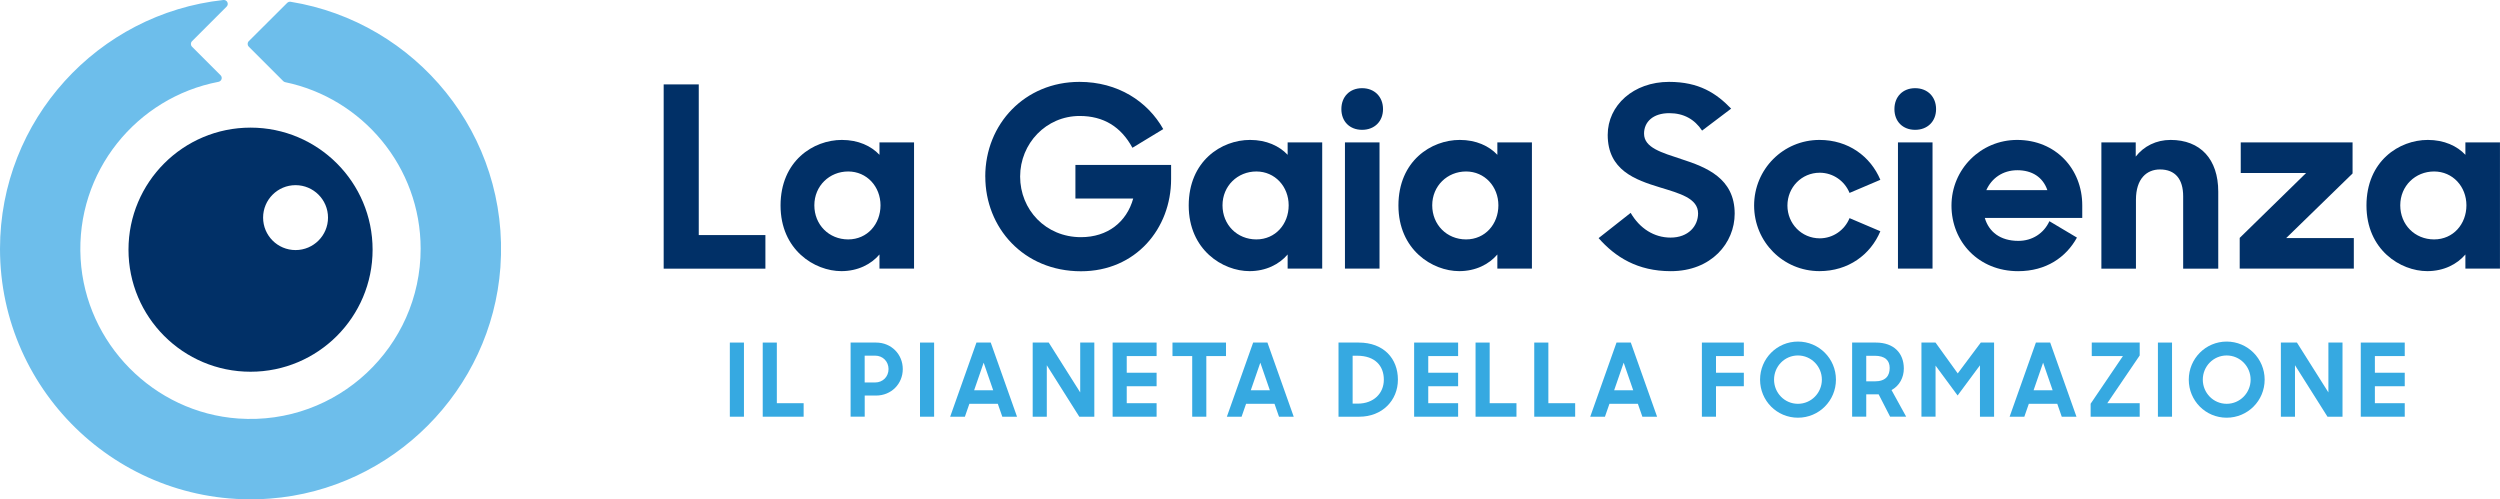 <svg xmlns="http://www.w3.org/2000/svg" id="Livello_2" data-name="Livello 2" viewBox="0 0 579.24 115.7"><g id="Livello_1-2" data-name="Livello 1"><g><g><g><path d="M169.1,79.37h3.27v17.18h-3.27v-17.18Z" fill="#36a9e1"></path><path d="M176.72,79.37h3.27v14.05h6.21v3.13h-9.48v-17.18Z" fill="#36a9e1"></path><path d="M197.07,79.37h5.91c3.55,0,6.19,2.73,6.19,6.14s-2.64,6.14-6.21,6.14h-2.61v4.89h-3.27v-17.18ZM200.34,82.41v6.21h2.4c1.86,0,3.13-1.39,3.13-3.11s-1.27-3.11-3.13-3.11h-2.4Z" fill="#36a9e1"></path><path d="M213.16,79.37h3.27v17.18h-3.27v-17.18Z" fill="#36a9e1"></path><path d="M226.26,79.37h3.29l6.09,17.18h-3.41l-1.04-2.99h-6.59l-1.04,2.99h-3.41l6.09-17.18ZM225.7,90.43h4.42l-2.21-6.4-2.21,6.4Z" fill="#36a9e1"></path><path d="M239.27,79.37h3.72l7.29,11.55v-11.55h3.27v17.18h-3.48l-7.53-11.93v11.93h-3.27v-17.18Z" fill="#36a9e1"></path><path d="M257.79,79.37h10.19v3.13h-6.92v3.86h6.92v3.13h-6.92v3.93h6.92v3.13h-10.19v-17.18Z" fill="#36a9e1"></path><path d="M276.23,82.5h-4.57v-3.13h12.4v3.13h-4.56v14.05h-3.27v-14.05Z" fill="#36a9e1"></path><path d="M290.37,79.37h3.29l6.09,17.18h-3.41l-1.04-2.99h-6.59l-1.04,2.99h-3.41l6.09-17.18ZM289.8,90.43h4.42l-2.21-6.4-2.21,6.4Z" fill="#36a9e1"></path><path d="M310.13,79.37h4.68c5.81,0,9.08,3.72,9.08,8.59s-3.69,8.59-8.94,8.59h-4.82v-17.18ZM313.4,82.41v11.11h1.18c3.72,0,6.05-2.4,6.05-5.55s-1.98-5.55-6.19-5.55h-1.04Z" fill="#36a9e1"></path><path d="M327.65,79.37h10.19v3.13h-6.92v3.86h6.92v3.13h-6.92v3.93h6.92v3.13h-10.19v-17.18Z" fill="#36a9e1"></path><path d="M341.88,79.37h3.27v14.05h6.21v3.13h-9.48v-17.18Z" fill="#36a9e1"></path><path d="M355.48,79.37h3.27v14.05h6.21v3.13h-9.48v-17.18Z" fill="#36a9e1"></path><path d="M374.56,79.37h3.29l6.09,17.18h-3.41l-1.04-2.99h-6.59l-1.04,2.99h-3.41l6.09-17.18ZM373.99,90.43h4.42l-2.21-6.4-2.21,6.4Z" fill="#36a9e1"></path><path d="M394.32,79.37h9.72v3.13h-6.45v3.86h6.45v3.13h-6.45v7.06h-3.27v-17.18Z" fill="#36a9e1"></path><path d="M407.8,87.96c0-4.87,3.91-8.82,8.78-8.82s8.8,3.95,8.8,8.82-3.91,8.82-8.8,8.82-8.78-3.93-8.78-8.82ZM422.12,87.96c0-3.08-2.47-5.6-5.55-5.6s-5.53,2.52-5.53,5.6,2.45,5.6,5.53,5.6,5.55-2.52,5.55-5.6Z" fill="#36a9e1"></path><path d="M429.13,79.37h5.51c4.12,0,6.47,2.42,6.47,6.02,0,2.05-.99,3.98-2.85,4.99l3.39,6.16h-3.72l-2.66-5.18h-2.87v5.18h-3.27v-17.18ZM432.4,82.43v5.93h1.95c2.66,0,3.48-1.39,3.48-3.11s-1.04-2.82-3.48-2.82h-1.95Z" fill="#36a9e1"></path><path d="M445.2,79.37h3.25l5.15,7.15,5.34-7.15h3.08v17.18h-3.27v-11.91l-5.18,6.99-5.11-6.92v11.83h-3.27v-17.18Z" fill="#36a9e1"></path><path d="M471.73,79.37h3.29l6.09,17.18h-3.41l-1.04-2.99h-6.59l-1.04,2.99h-3.41l6.09-17.18ZM471.17,90.43h4.42l-2.21-6.4-2.21,6.4Z" fill="#36a9e1"></path><path d="M484.39,93.54l7.48-11.04h-7.22v-3.13h11.11v2.99l-7.51,11.06h7.51v3.13h-11.37v-3.01Z" fill="#36a9e1"></path><path d="M499.98,79.37h3.27v17.18h-3.27v-17.18Z" fill="#36a9e1"></path><path d="M507.13,87.96c0-4.87,3.91-8.82,8.78-8.82s8.8,3.95,8.8,8.82-3.91,8.82-8.8,8.82-8.78-3.93-8.78-8.82ZM521.46,87.96c0-3.08-2.47-5.6-5.55-5.6s-5.53,2.52-5.53,5.6,2.45,5.6,5.53,5.6,5.55-2.52,5.55-5.6Z" fill="#36a9e1"></path><path d="M528.47,79.37h3.72l7.29,11.55v-11.55h3.27v17.18h-3.48l-7.53-11.93v11.93h-3.27v-17.18Z" fill="#36a9e1"></path><path d="M546.98,79.37h10.19v3.13h-6.92v3.86h6.92v3.13h-6.92v3.93h6.92v3.13h-10.19v-17.18Z" fill="#36a9e1"></path></g><g><path d="M153.77,19.55h8.13v34.92h15.44v7.78h-23.57V19.55Z" fill="#013067"></path><path d="M180.85,47.63c0-10.35,7.6-15.21,14.21-15.21,3.8,0,6.79,1.4,8.71,3.45v-2.87h8.01v29.24h-8.01v-3.28c-1.93,2.28-5.03,3.86-8.83,3.86-6.2,0-14.09-4.91-14.09-15.21ZM204.01,47.57c0-4.33-3.16-7.84-7.49-7.84s-7.84,3.33-7.84,7.84,3.39,7.9,7.84,7.9,7.49-3.57,7.49-7.9Z" fill="#013067"></path><path d="M228.28,40.9c0-12.17,9.18-21.93,21.82-21.93,8.89,0,15.79,4.5,19.42,10.94l-7.14,4.33c-2.63-4.85-6.67-7.37-12.22-7.37-7.78,0-13.8,6.38-13.8,14.04s5.91,14.04,14.09,14.04c6.2,0,10.59-3.51,12.11-8.95h-13.39v-7.78h22.17v3.28c0,11.46-8.19,21.35-20.88,21.35-13.33,0-22.17-10.12-22.17-21.93Z" fill="#013067"></path><path d="M275.42,47.63c0-10.35,7.6-15.21,14.21-15.21,3.8,0,6.79,1.4,8.71,3.45v-2.87h8.01v29.24h-8.01v-3.28c-1.93,2.28-5.03,3.86-8.83,3.86-6.2,0-14.09-4.91-14.09-15.21ZM298.58,47.57c0-4.33-3.16-7.84-7.49-7.84s-7.84,3.33-7.84,7.84,3.39,7.9,7.84,7.9,7.49-3.57,7.49-7.9Z" fill="#013067"></path><path d="M315.59,20.43c2.87,0,4.85,1.99,4.85,4.85s-1.99,4.8-4.85,4.8-4.8-1.93-4.8-4.8,1.93-4.85,4.8-4.85ZM311.62,33h8.01v29.24h-8.01v-29.24Z" fill="#013067"></path><path d="M324.01,47.63c0-10.35,7.6-15.21,14.21-15.21,3.8,0,6.79,1.4,8.71,3.45v-2.87h8.01v29.24h-8.01v-3.28c-1.93,2.28-5.03,3.86-8.83,3.86-6.2,0-14.09-4.91-14.09-15.21ZM347.17,47.57c0-4.33-3.16-7.84-7.49-7.84s-7.84,3.33-7.84,7.84,3.39,7.9,7.84,7.9,7.49-3.57,7.49-7.9Z" fill="#013067"></path><path d="M370.39,55.17l7.43-5.85c2.11,3.63,5.44,5.73,9.24,5.73,4.15,0,6.38-2.69,6.38-5.61,0-3.51-4.27-4.62-8.83-6.02-5.73-1.75-12.11-3.98-12.11-12.17,0-6.84,5.97-12.28,14.21-12.28,6.96,0,10.94,2.63,14.39,6.2l-6.73,5.09c-1.75-2.63-4.27-4.04-7.6-4.04-3.8,0-5.85,2.05-5.85,4.74,0,3.28,4.09,4.39,8.66,5.91,5.79,1.87,12.34,4.44,12.34,12.63,0,6.78-5.38,13.33-14.8,13.33-7.72,0-12.87-3.28-16.73-7.66Z" fill="#013067"></path><path d="M406.42,47.63c0-8.42,6.73-15.21,15.15-15.21,6.67,0,11.81,3.8,14.1,9.24l-7.14,3.04c-1.11-2.75-3.8-4.68-6.9-4.68-4.21,0-7.49,3.39-7.49,7.6s3.28,7.6,7.49,7.6c3.1,0,5.79-1.93,6.9-4.68l7.14,3.04c-2.28,5.44-7.43,9.24-14.1,9.24-8.42,0-15.15-6.78-15.15-15.21Z" fill="#013067"></path><path d="M443.73,20.43c2.87,0,4.85,1.99,4.85,4.85s-1.99,4.8-4.85,4.8-4.8-1.93-4.8-4.8,1.93-4.85,4.8-4.85ZM439.75,33h8.01v29.24h-8.01v-29.24Z" fill="#013067"></path><path d="M452.15,47.63c0-8.42,6.78-15.21,15.21-15.21,8.95,0,15.09,6.73,15.09,15.15v2.92h-22.58c.94,3.22,3.57,5.32,7.78,5.32,3.22,0,5.91-1.75,7.19-4.56l6.38,3.8c-2.51,4.56-7.13,7.78-13.63,7.78-9.12,0-15.44-6.78-15.44-15.21ZM460.22,44.06h14.15c-1.05-3.04-3.57-4.62-6.96-4.62s-5.97,1.87-7.19,4.62Z" fill="#013067"></path><path d="M486.89,33h7.95v3.28c1.87-2.4,4.74-3.86,8.07-3.86,6.9,0,11.05,4.44,11.05,11.99v17.84h-8.13v-16.79c0-3.92-1.81-6.2-5.38-6.2-3.04,0-5.56,2.11-5.56,7.02v15.97h-8.01v-29.24Z" fill="#013067"></path><path d="M518.94,55.11l15.38-15.03h-15.15v-7.08h25.91v7.19l-15.38,14.97h15.67v7.08h-26.44v-7.14Z" fill="#013067"></path><path d="M548.3,47.63c0-10.35,7.6-15.21,14.21-15.21,3.8,0,6.79,1.4,8.71,3.45v-2.87h8.01v29.24h-8.01v-3.28c-1.93,2.28-5.03,3.86-8.83,3.86-6.2,0-14.09-4.91-14.09-15.21ZM571.46,47.57c0-4.33-3.16-7.84-7.49-7.84s-7.84,3.33-7.84,7.84,3.39,7.9,7.84,7.9,7.49-3.57,7.49-7.9Z" fill="#013067"></path></g></g><g><path d="M44.49,10.82l6.62,6.62c.52.52.23,1.38-.49,1.52-18.94,3.62-33.12,20.8-31.94,41.03,1.14,19.6,16.93,35.6,36.51,36.98,23.02,1.62,42.27-16.65,42.27-39.33,0-18.99-13.49-34.88-31.39-38.6-.17-.03-.32-.12-.44-.24l-7.99-7.99c-.35-.35-.35-.92,0-1.27L66.54.67c.21-.21.5-.3.79-.26,28.96,4.69,50.83,30.8,48.61,61.53-2.06,28.43-24.97,51.43-53.39,53.58C28.52,118.1,0,91.14,0,57.65,0,27.77,22.71,3.15,51.76,0c.85-.09,1.35.93.75,1.53l-8.02,8.02c-.35.35-.35.92,0,1.27Z" fill="#6dbeeb"></path><path d="M58.05,29.57c-15.62,0-28.28,12.66-28.28,28.28s12.66,28.28,28.28,28.28,28.28-12.66,28.28-28.28-12.66-28.28-28.28-28.28ZM68.48,57.94c-4.16,0-7.52-3.37-7.52-7.52s3.37-7.52,7.52-7.52,7.52,3.37,7.52,7.52-3.37,7.52-7.52,7.52Z" fill="#013067"></path></g></g></g></svg>